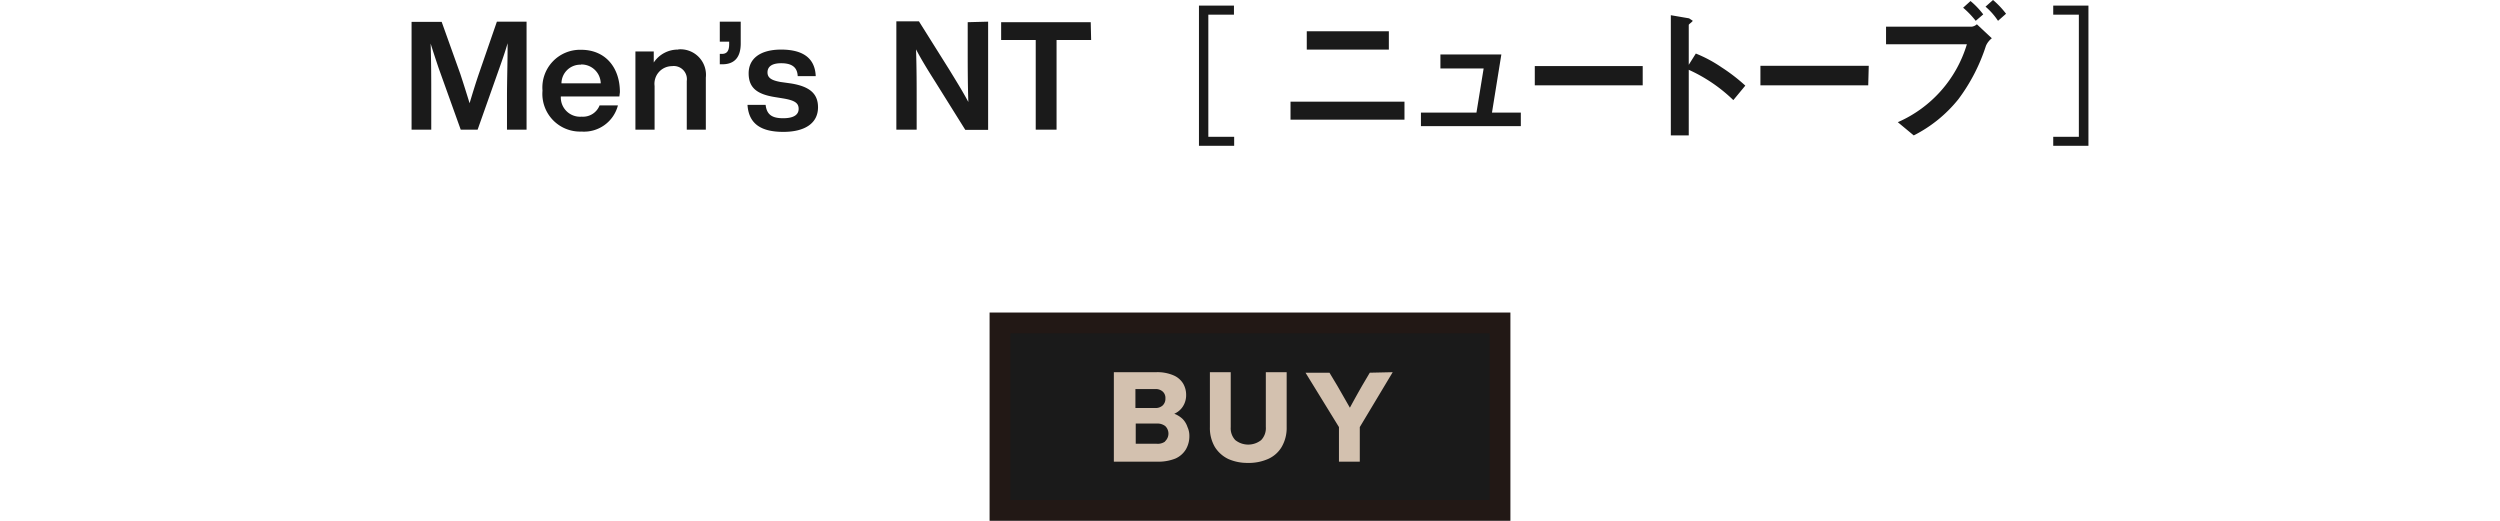 <svg xmlns="http://www.w3.org/2000/svg" width="240" height="50" viewBox="0 0 240 50"><defs><style>.a{fill:#1a1a1a;}.b{fill:none;}.c{fill:#221815;}.d{fill:#d3c1af;}</style></defs><title>txt_item-1_pc</title><path class="a" d="M199.57 1.41v11.72h-2.46v.87h3.38v-13.46h-3.38v.87zm-8.36 2.26l-1.43-1.34a.92.92 0 0 1-.48.23h-8.24v1.69h7.76a11.88 11.88 0 0 1-6.63 7.48l1.53 1.27a13 13 0 0 0 4.28-3.47 17.48 17.48 0 0 0 2.65-5.13 1.88 1.88 0 0 1 .57-.73m-.83-2.29a7.7 7.7 0 0 0-1.22-1.28l-.71.64a8.77 8.77 0 0 1 1.21 1.26zm2.19-.06a8.17 8.17 0 0 0-1.25-1.32l-.72.64a6.47 6.47 0 0 1 1.2 1.36zm-13.18 5h-10.4v1.87h10.35zm-11.85 1.9a17 17 0 0 0-2.27-1.75 12.82 12.82 0 0 0-2.48-1.33l-.68 1.08v-3.83c0-.07.38-.31.38-.4l-.35-.23-1.75-.3v11.54h1.72v-6.3a15.09 15.09 0 0 1 4.28 2.91zm-9.85-1.88h-10.36v1.85h10.36zm-11.7 5.77v-1.3h-2.77l.9-5.58h-5.85v1.34h4.15l-.69 4.24h-5.33v1.3zm-11.17-2.35h-10.94v1.73h10.94zm-1.5-6.76h-7.88v1.76h7.88zm-17.33 10.13v-11.72h2.46v-.87h-3.36v13.46h3.38v-.87zm-11.29-11h-8.6v1.71h3.32v8.61h2v-8.61h3.32zm-11.81 0v2.66c0 1.53 0 3.19.06 5-.53-1-1.26-2.17-1.84-3.12l-2.9-4.62h-2.17v10.4h1.95v-2.71c0-1.52 0-3.18-.06-5 .52 1 1.19 2.08 1.85 3.12l2.88 4.61h2.19v-10.39zm-17.7 10.53c2.1 0 3.33-.85 3.33-2.36 0-1.3-.79-2-2.6-2.29l-1-.14c-.82-.15-1.25-.37-1.25-.92s.42-.88 1.31-.88 1.55.28 1.59 1.24h1.73c-.06-1.54-1-2.55-3.32-2.55-2 0-3.12.86-3.12 2.28s.85 2 2.46 2.27l.86.14c1.14.19 1.48.46 1.48 1s-.43.9-1.49.9-1.57-.34-1.68-1.28h-1.74c.12 1.82 1.3 2.59 3.44 2.59m-6.1-10.58v1.92h.9v.24c0 .59-.18.9-.62.93h-.28v1h.25c1.13 0 1.76-.64 1.76-2v-2.09zm-4 2.68a2.78 2.78 0 0 0-2.34 1.24v-1.06h-1.76v7.51h1.84v-4.2a1.69 1.69 0 0 1 1.67-1.9 1.26 1.26 0 0 1 1.42 1.43v4.67h1.83v-5a2.45 2.45 0 0 0-2.63-2.71m-9.35 1.45a1.85 1.85 0 0 1 1.89 1.81h-3.77a1.81 1.81 0 0 1 1.88-1.79m3.73 2.64c0-2.39-1.41-4.07-3.72-4.07a3.62 3.62 0 0 0-3.71 3.92 3.62 3.62 0 0 0 3.74 3.93 3.36 3.36 0 0 0 3.5-2.51h-1.76a1.71 1.71 0 0 1-1.72 1.08 1.85 1.85 0 0 1-2-1.94h5.62zm-11.81-6.77l-1.7 4.92c-.32.93-.65 2-.92 2.91-.26-.85-.58-1.87-.89-2.81l-1.79-5h-2.89v10.35h1.89v-3.16c0-1.56 0-3.24-.06-5.11.24.77.47 1.47.77 2.36l2.12 5.91h1.62l2.09-5.91c.32-.9.56-1.6.79-2.39 0 1.88-.06 3.57-.06 5.14v3.16h1.88v-10.37z"/><path class="b" d="M0 0h240v14h-240z"/><path class="a" d="M96 31h48v18h-48z"/><path class="c" d="M143 32v16h-46v-16h46m2-2h-50v20h50v-20z"/><path class="d" d="M113.53 40.22a2 2 0 0 1 .47.78 2 2 0 0 1 .18.84 2.53 2.53 0 0 1-.34 1.31 2.23 2.23 0 0 1-1 .87 4.4 4.4 0 0 1-1.73.3h-4.18v-8.59h4.07a3.93 3.93 0 0 1 1.65.3 2 2 0 0 1 .93.79 2.14 2.14 0 0 1 .29 1.09 2 2 0 0 1-.3 1.09 1.85 1.85 0 0 1-.84.72 2.41 2.41 0 0 1 .8.5zm-4.53-2.87v1.82h1.9a1 1 0 0 0 .72-.25.89.89 0 0 0 .26-.68.81.81 0 0 0-.26-.65 1 1 0 0 0-.72-.24zm2.86 5a1 1 0 0 0 0-1.45 1.26 1.26 0 0 0-.83-.24h-2v1.94h2a1.21 1.21 0 0 0 .8-.2zM117.93 44.07a3.1 3.1 0 0 1-1.31-1.17 3.59 3.59 0 0 1-.47-1.88v-5.29h2v5.27a1.64 1.64 0 0 0 .44 1.25 2 2 0 0 0 2.48 0 1.65 1.65 0 0 0 .45-1.25v-5.27h2v5.27a3.63 3.63 0 0 1-.47 1.89 2.85 2.85 0 0 1-1.29 1.16 4.6 4.6 0 0 1-2 .39 4.52 4.52 0 0 1-1.83-.37zM133.7 35.73l-3.16 5.27v3.32h-2v-3.32l-3.21-5.22h2.3l.74 1.23 1.22 2.13c.48-.89.88-1.6 1.19-2.14l.72-1.22z"/></svg>